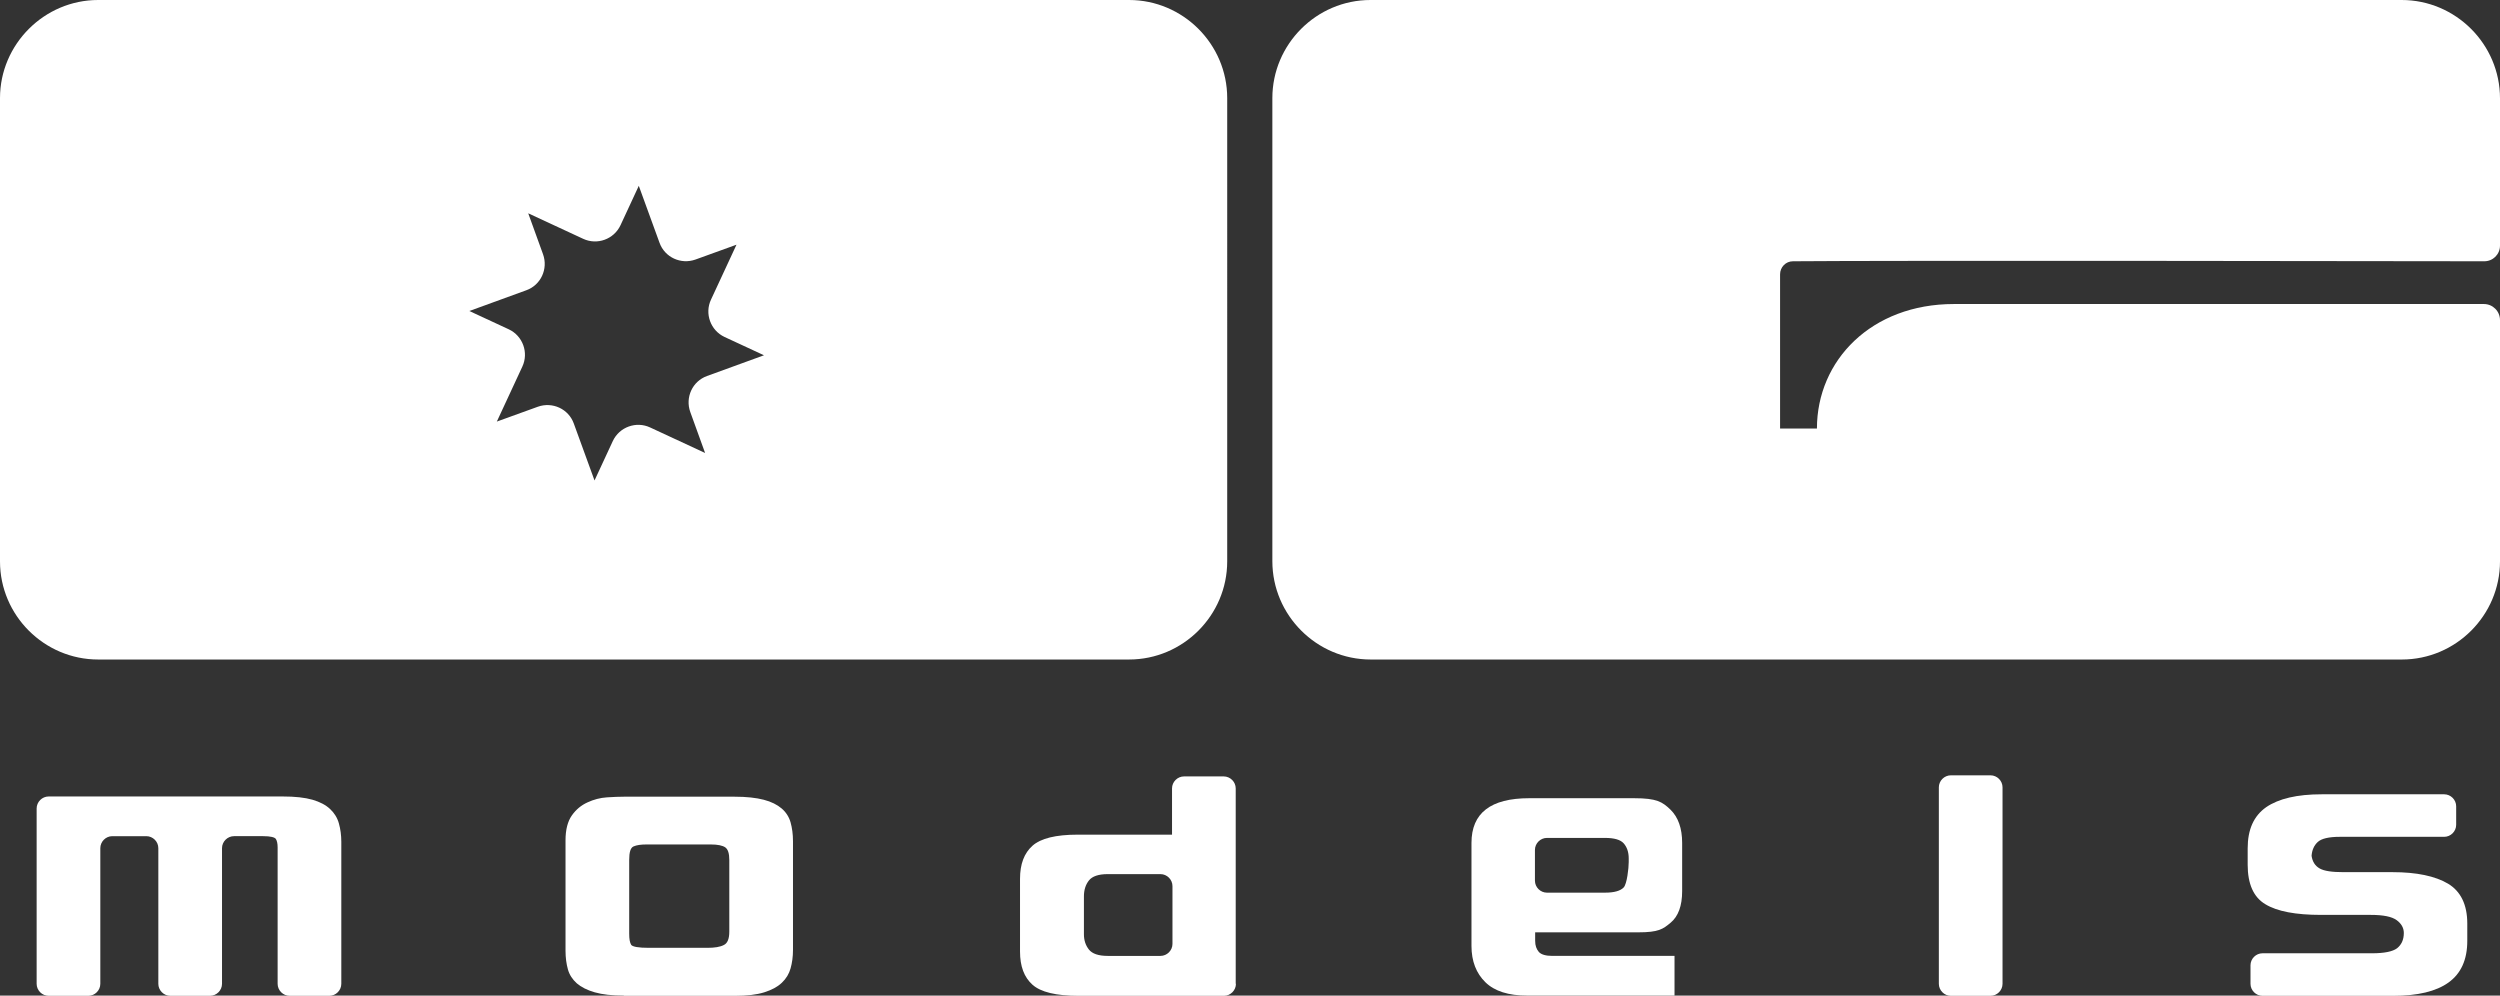 <?xml version="1.0" encoding="UTF-8"?>
<svg id="Layer_2" data-name="Layer 2" xmlns="http://www.w3.org/2000/svg" viewBox="0 0 114.63 45.65">
  <rect x="0" y="0" width="114.63" height="45.65" fill="#333333" stroke="none"/>
  <defs>
    <style>
      .cls-1 {
        fill: #fff;
        stroke-width: 0px;
      }
    </style>
  </defs>
  <g id="Layer_1-2" data-name="Layer 1">
    <g>
      <path class="cls-1" d="M82.21,11.98c-.33,0-.59.27-.59.6v7.07s1.69,0,1.69,0c0-3.13,2.5-5.71,6.28-5.71.75,0,1.41,0,1.85,0h22.45c.41,0,.74.33.74.74v11.06c0,2.47-2.02,4.5-4.5,4.5h-47.28c-2.48,0-4.51-2.03-4.51-4.51V4.5C58.34,2.03,60.36,0,62.84,0h47.28c2.48,0,4.51,2.03,4.51,4.51v6.75c0,.4-.32.72-.72.72-4.4-.01-27.69-.04-31.7,0Z"/>
      <path class="cls-1" d="M51.77,0H4.5C2.03,0,0,2.03,0,4.5v21.24c0,2.48,2.03,4.5,4.5,4.5h47.27c2.48,0,4.5-2.03,4.5-4.5V4.5c0-2.48-2.03-4.5-4.5-4.5ZM32.42,17.24c-.67.24-1.01.98-.77,1.65l.68,1.88-2.52-1.17c-.64-.3-1.41-.02-1.71.62l-.84,1.81-.95-2.61c-.24-.67-.98-1.01-1.65-.77l-1.88.68,1.17-2.52c.3-.64.02-1.41-.62-1.71l-1.81-.84,2.61-.95c.67-.24,1.01-.98.77-1.65l-.68-1.88,2.52,1.17c.64.3,1.41.02,1.71-.62l.84-1.81.95,2.61c.24.67.98,1.01,1.65.77l1.88-.68-1.17,2.52c-.3.64-.02,1.41.62,1.71l1.81.84-2.61.95Z"/>
      <g>
        <path class="cls-1" d="M7.26,45.11v-6.22c0-.3-.25-.55-.55-.55h-1.56c-.3,0-.55.25-.55.55v6.22c0,.3-.25.55-.55.55h-1.82c-.3,0-.55-.25-.55-.55v-8.04c0-.3.25-.55.55-.55h10.73c.57,0,1.02.05,1.37.15.34.1.61.24.81.43.19.18.33.4.4.66.07.25.11.53.11.84v6.51c0,.3-.25.55-.55.55h-1.82c-.3,0-.55-.25-.55-.55v-6.26c0-.17-.03-.3-.08-.38-.05-.08-.25-.13-.58-.13h-1.34c-.3,0-.55.25-.55.55v6.22c0,.3-.25.55-.55.55h-1.82c-.3,0-.55-.25-.55-.55Z"/>
        <path class="cls-1" d="M28.61,45.65c-.55,0-.99-.05-1.34-.15s-.62-.24-.82-.41c-.2-.18-.34-.39-.41-.64-.07-.25-.11-.54-.11-.86v-5.06c0-.49.1-.87.29-1.14.19-.27.43-.47.72-.6.28-.13.58-.21.89-.23.31-.02.57-.03.78-.03h5.07c.55,0,.99.05,1.34.14s.62.23.82.4.34.39.41.64c.07.25.11.54.11.86v4.99c0,.31-.04.59-.11.84-.07.25-.2.47-.4.66s-.46.33-.81.44-.79.16-1.34.16h-5.09ZM33.44,39.44c0-.31-.06-.5-.19-.59-.12-.08-.34-.13-.66-.13h-2.94c-.27,0-.46.03-.6.09s-.2.27-.2.62v3.38c0,.25.03.41.09.51.06.09.33.14.81.14h2.68c.34,0,.59-.04.76-.13.17-.08.25-.29.25-.61v-3.28Z"/>
        <path class="cls-1" d="M56.67,45.11c0,.3-.25.55-.55.55h-6.67c-1.03,0-1.73-.17-2.11-.51-.38-.34-.57-.84-.57-1.52v-3.33c0-.68.19-1.18.57-1.52.38-.34,1.07-.51,2.08-.51h4.32v-2.12c0-.3.25-.55.55-.55h1.82c.3,0,.55.25.55.55v8.96ZM49.7,41.1v1.74c0,.28.08.51.23.7.15.19.44.29.86.29h2.42c.3,0,.55-.25.55-.55v-2.65c0-.3-.25-.55-.55-.55h-2.42c-.42,0-.71.1-.86.29-.15.19-.23.43-.23.73Z"/>
        <path class="cls-1" d="M70.39,42.74v.4c0,.22.06.38.17.51.11.12.32.18.62.18h5.6v1.82h-6.76c-.85,0-1.49-.2-1.91-.61-.42-.41-.64-.96-.64-1.67v-4.72c0-1.37.88-2.05,2.65-2.05h4.8c1.06,0,1.3.17,1.67.52.36.35.54.86.54,1.53v2.21c0,.68-.18,1.16-.53,1.45-.35.29-.54.44-1.49.44h-4.72ZM74.68,39.36c0-.29-.08-.52-.23-.69-.15-.17-.44-.25-.86-.25h-2.66c-.3,0-.55.25-.55.55v1.41c0,.3.25.55.55.55h2.66c.42,0,.71-.08.86-.24s.23-.88.23-1.16v-.16Z"/>
        <path class="cls-1" d="M91.82,36.1v9.01c0,.3-.25.55-.55.55h-1.82c-.3,0-.55-.25-.55-.55v-9.01c0-.3.25-.55.55-.55h1.82c.3,0,.55.25.55.55Z"/>
        <path class="cls-1" d="M109.7,39.99c1.11,0,1.96.18,2.55.53.58.35.88.96.88,1.83v.79c0,.87-.29,1.5-.86,1.91-.57.41-1.42.61-2.53.61h-6c-.3,0-.55-.25-.55-.55v-.85c0-.3.25-.55.55-.55h5.02c.57,0,.95-.08,1.15-.23.2-.16.31-.39.31-.7,0-.23-.11-.43-.33-.59-.22-.16-.61-.24-1.18-.24h-2.28c-1.17,0-2.02-.16-2.56-.49-.54-.32-.81-.93-.81-1.81v-.75c0-.87.28-1.49.85-1.89.57-.39,1.41-.59,2.55-.59h5.61c.3,0,.55.25.55.55v.85c0,.3-.25.55-.55.55h-4.78c-.51,0-.85.08-1.02.24-.17.16-.26.37-.28.63.04.27.16.46.37.58.21.12.57.17,1.09.17h2.28Z"/>
      </g>
    </g>
  </g>
</svg>